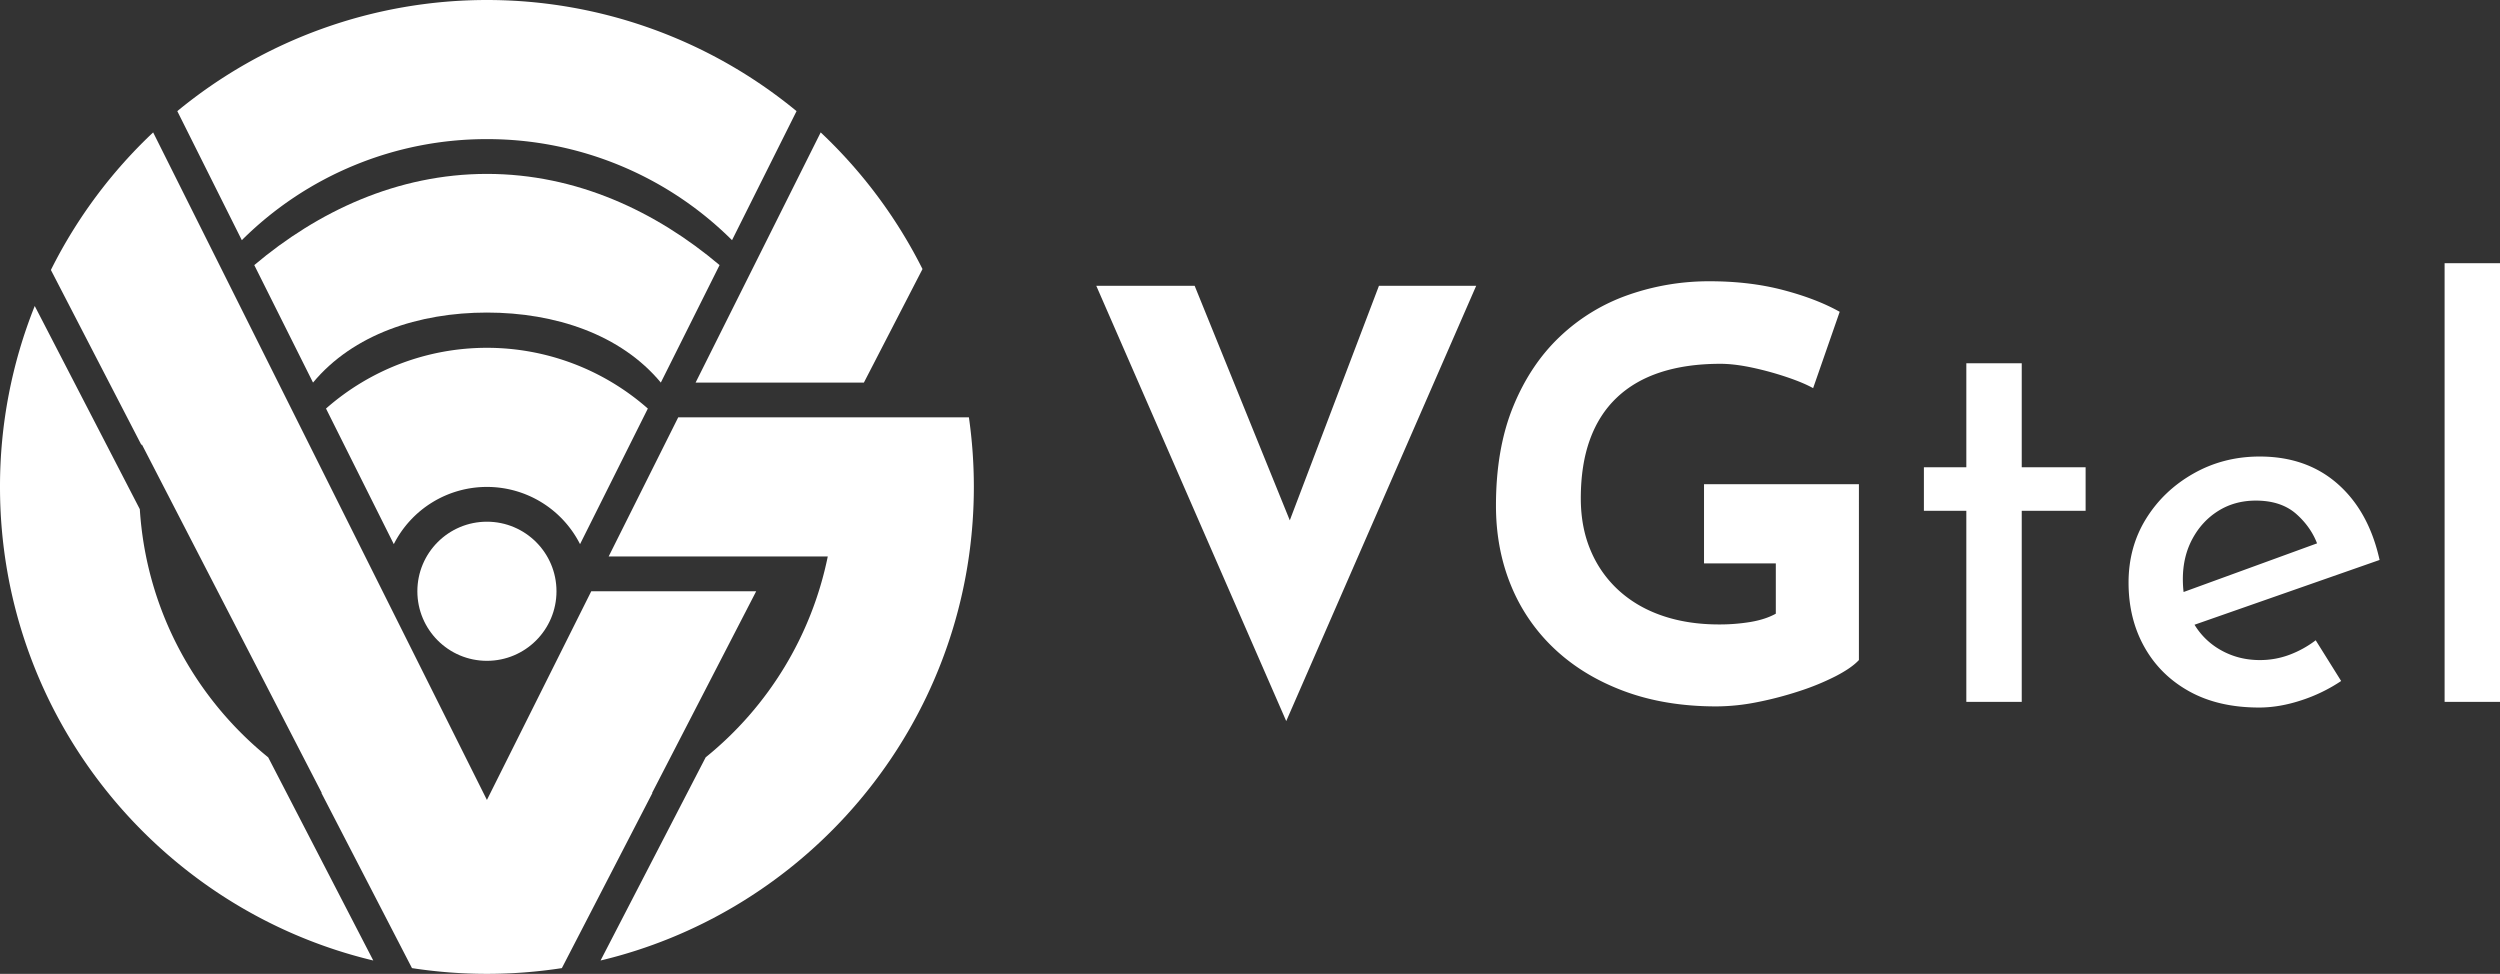 <svg xmlns="http://www.w3.org/2000/svg" viewBox="0 0 3593.99 1400"><rect x="0" y="0" width="3593.99" height="1400" fill="#333333" stroke="none"/><defs><style>.cls-1{fill:#ffffff;}.cls-2{fill:#ffffff;}</style></defs><title>VGtel</title><g id="Layer_2" data-name="Layer 2"><g id="Layer_1-2" data-name="Layer 1"><path class="cls-1" d="M700,449.34c98,0,192.43,31.36,250,100.66l84.46-168.91C943.13,304,828.88,250,700,250S456.87,304,365.54,381.09L450,550C507.57,480.7,602,449.34,700,449.34Z"/><path class="cls-1" d="M700,700a150,150,0,0,1,133.87,82.27l97.46-194.92a350,350,0,0,0-462.66,0l97.46,194.92A150,150,0,0,1,700,700Z"/><circle class="cls-1" cx="700" cy="850" r="100"/><path class="cls-2" d="M700,200a498.39,498.39,0,0,1,352.36,145.28l92.76-185.52a700,700,0,0,0-890.24,0l92.76,185.52A498.39,498.39,0,0,1,700,200Z"/><path class="cls-2" d="M201,732,49.94,439.89A698,698,0,0,0,0,700c0,330.35,228.83,607.23,536.63,680.82L385.56,1088.76C280.12,1003.36,210.11,875.94,201,732Z"/><path class="cls-2" d="M725,1100l-25,50-25-50L315.3,380.6,220.17,190.34A702.43,702.43,0,0,0,73.82,386.78c-.22.45-.43.9-.65,1.34L203.56,640.21c.06-.56.12-1.13.19-1.69l258.93,501.67-.71-.39,130.32,252,.25,0a708.23,708.23,0,0,0,214.92,0l.25,0L938,1139.8l-.71.39L1087.1,850H850Z"/><path class="cls-2" d="M1326.18,386.78a702.43,702.43,0,0,0-146.35-196.44L1084.7,380.6,1000,550h241.94Z"/><path class="cls-2" d="M1217.24,600H975L875,800h315a499.85,499.85,0,0,1-175.54,288.75L863.36,1380.83c276.17-66,488.76-295.71,529.54-580.83a707.28,707.28,0,0,0,0-200H1217.24Z"/><path class="cls-2" d="M1717.42,410.85,1892.16,841.6l-68.27-13.82,158.48-416.93h139.79l-273.08,625.8L1576,410.85Z"/><path class="cls-2" d="M2672.37,948.88q-10.56,11.39-33.32,23.16a355.82,355.82,0,0,1-52.42,21.54,511.39,511.39,0,0,1-60.55,15.85,303,303,0,0,1-58.51,6.09q-73.16,0-131.67-21.54t-100-60.14a259.24,259.24,0,0,1-63.4-91.43Q2150.61,789.6,2150.6,727q0-82.08,24.79-142.63t67.46-100.78a273.65,273.65,0,0,1,98.34-59.74,350.15,350.15,0,0,1,116.62-19.5q57.71,0,105.66,12.6t81.27,31.29L2606.54,558q-14.62-8.12-39-16.25A450,450,0,0,0,2518,528.29q-25.2-5.28-44.7-5.28-48.75,0-86.14,12.19t-63,36.57q-25.6,24.39-38.61,60.55t-13,84.12q0,42.27,14.63,76a162,162,0,0,0,41,57.29q26.4,23.6,62.58,35.76t80.06,12.2a272.21,272.21,0,0,0,46.32-3.66q21.14-3.66,35.76-11.79V809.9H2449.69V696.12h222.68Z"/><path class="cls-1" d="M2826.79,522.19h79.65V671.74h91.83v62.58h-91.83V1009h-79.65V734.32h-61V671.74h61Z"/><path class="cls-1" d="M3247.77,1017.15q-58.51,0-100.37-23.17t-64.61-63.8Q3060,889.56,3060,837.53q0-51.19,25.2-91.84t68.27-65q43.07-24.39,95.09-24.39,67.44,0,112.15,39.42T3420.89,805l-276.33,96.72-19.51-45.51,225.13-82.09-17.88,10.57q-9-26-30.88-45.52t-58.52-19.5q-30.08,0-53.64,14.63t-37.39,40.23q-13.83,25.59-13.81,58.11,0,35,14.22,61a102.55,102.55,0,0,0,39.82,40.64q25.61,14.63,56.49,14.63a120.21,120.21,0,0,0,43.07-7.72,148.13,148.13,0,0,0,37.39-20.73L3365.62,979a230.66,230.66,0,0,1-56.89,27.63Q3277,1017.14,3247.77,1017.15Z"/><path class="cls-1" d="M3514.35,378.34H3594V1009h-79.64Z"/></g></g></svg>